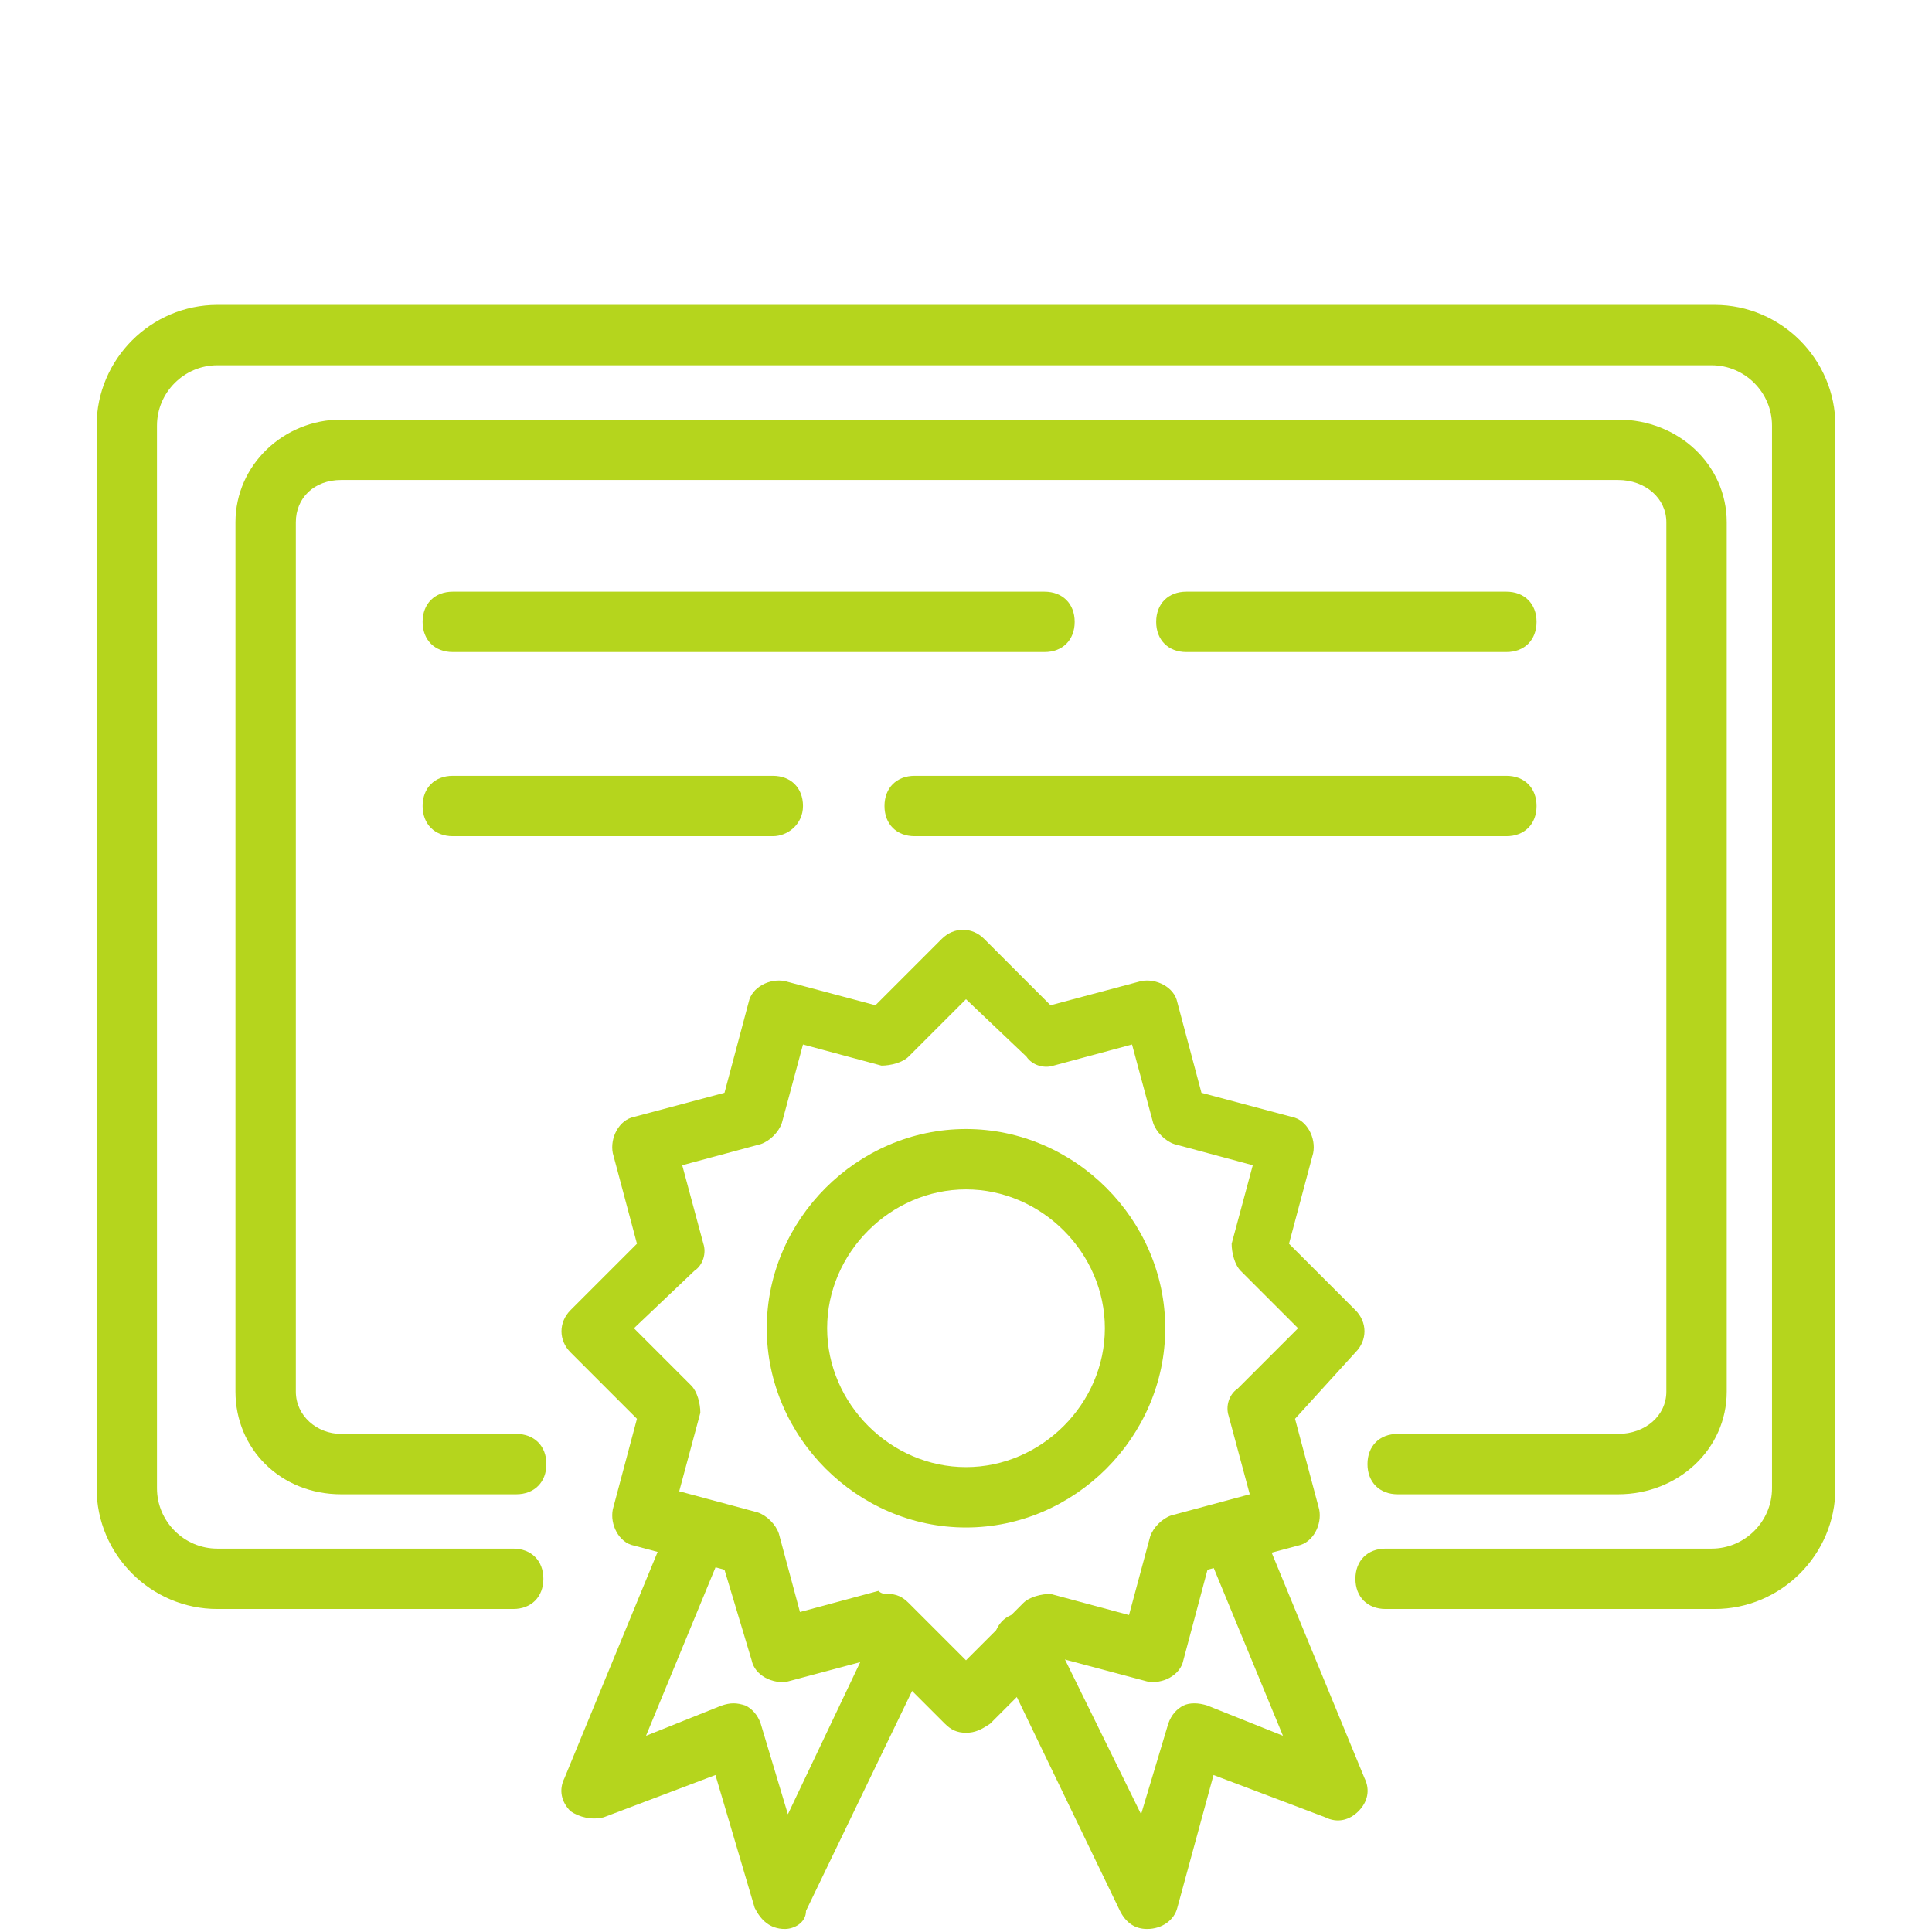 <?xml version="1.0" encoding="utf-8"?>
<!-- Generator: Adobe Illustrator 27.8.0, SVG Export Plug-In . SVG Version: 6.00 Build 0)  -->
<svg version="1.1" id="Layer_1" xmlns="http://www.w3.org/2000/svg" xmlns:xlink="http://www.w3.org/1999/xlink" x="0px" y="0px"
	 viewBox="0 0 64 64" style="enable-background:new 0 0 64 64;" xml:space="preserve">
<g>
	<g>
		<g>
			<path style="fill:#B5D51D;" d="M32,57.4c-0.3,0-0.5-0.1-0.7-0.3l-2.2-2.2l-3,0.8c-0.5,0.1-1.1-0.2-1.2-0.7L24,52l-3-0.8
				c-0.5-0.1-0.8-0.7-0.7-1.2l0.8-3l-2.2-2.2c-0.4-0.4-0.4-1,0-1.4l2.2-2.2l-0.8-3c-0.1-0.5,0.2-1.1,0.7-1.2l3-0.8l0.8-3
				c0.1-0.5,0.7-0.8,1.2-0.7l3,0.8l2.2-2.2c0.4-0.4,1-0.4,1.4,0l2.2,2.2l3-0.8c0.5-0.1,1.1,0.2,1.2,0.7l0.8,3l3,0.8
				c0.5,0.1,0.8,0.7,0.7,1.2l-0.8,3l2.2,2.2c0.4,0.4,0.4,1,0,1.4L42.9,47l0.8,3c0.1,0.5-0.2,1.1-0.7,1.2L40,52l-0.8,3
				c-0.1,0.5-0.7,0.8-1.2,0.7l-3-0.8l-2.2,2.2C32.5,57.3,32.3,57.4,32,57.4z M29.4,52.8c0.3,0,0.5,0.1,0.7,0.3L32,55l1.9-1.9
				c0.2-0.2,0.6-0.3,0.9-0.3l2.6,0.7l0.7-2.6c0.1-0.3,0.4-0.6,0.7-0.7l2.6-0.7l-0.7-2.6c-0.1-0.3,0-0.7,0.3-0.9L43,44l-1.9-1.9
				c-0.2-0.2-0.3-0.6-0.3-0.9l0.7-2.6l-2.6-0.7c-0.3-0.1-0.6-0.4-0.7-0.7l-0.7-2.6l-2.6,0.7c-0.3,0.1-0.7,0-0.9-0.3L32,33.1L30.1,35
				c-0.2,0.2-0.6,0.3-0.9,0.3l-2.6-0.7l-0.7,2.6c-0.1,0.3-0.4,0.6-0.7,0.7l-2.6,0.7l0.7,2.6c0.1,0.3,0,0.7-0.3,0.9L21,44l1.9,1.9
				c0.2,0.2,0.3,0.6,0.3,0.9l-0.7,2.6l2.6,0.7c0.3,0.1,0.6,0.4,0.7,0.7l0.7,2.6l2.6-0.7C29.2,52.8,29.3,52.8,29.4,52.8z"/>
		</g>
		<g>
			<path style="fill:#B5D51D;" d="M26,63.9C25.9,63.9,25.9,63.9,26,63.9c-0.5,0-0.8-0.3-1-0.7l-1.3-4.4L20,60.2
				c-0.4,0.1-0.8,0-1.1-0.2c-0.3-0.3-0.4-0.7-0.2-1.1l3.5-8.5c0.2-0.5,0.8-0.8,1.3-0.5c0.5,0.2,0.8,0.8,0.5,1.3l-2.6,6.3l2.5-1
				c0.3-0.1,0.5-0.1,0.8,0c0.2,0.1,0.4,0.3,0.5,0.6l0.9,3l2.9-6.1c0.2-0.5,0.8-0.7,1.3-0.5c0.5,0.2,0.7,0.8,0.5,1.3l-4.1,8.5
				C26.7,63.7,26.3,63.9,26,63.9z"/>
		</g>
		<g>
			<path style="fill:#B5D51D;" d="M38,63.9c-0.4,0-0.7-0.2-0.9-0.6l-4.1-8.5c-0.2-0.5,0-1.1,0.5-1.3c0.5-0.2,1.1,0,1.3,0.5l3,6.1
				l0.9-3c0.1-0.3,0.3-0.5,0.5-0.6c0.2-0.1,0.5-0.1,0.8,0l2.5,1l-2.6-6.3c-0.2-0.5,0-1.1,0.5-1.3c0.5-0.2,1.1,0,1.3,0.5l3.5,8.5
				c0.2,0.4,0.1,0.8-0.2,1.1c-0.3,0.3-0.7,0.4-1.1,0.2l-3.7-1.4L39,63.2C38.9,63.6,38.5,63.9,38,63.9C38.1,63.9,38.1,63.9,38,63.9z"
				/>
		</g>
		<g>
			<path style="fill:#B5D51D;" d="M32,50.6c-3.6,0-6.6-3-6.6-6.6s3-6.6,6.6-6.6c3.6,0,6.6,3,6.6,6.6S35.6,50.6,32,50.6z M32,39.4
				c-2.5,0-4.6,2.1-4.6,4.6s2.1,4.6,4.6,4.6c2.5,0,4.6-2.1,4.6-4.6S34.5,39.4,32,39.4z"/>
		</g>
	</g>
	<g>
		<path style="fill:#B5D51D;" d="M56.8,53.3H45.9c-0.6,0-1-0.4-1-1s0.4-1,1-1h10.8c1.1,0,2-0.9,2-2V14.1c0-1.1-0.9-2-2-2H7.2
			c-1.1,0-2,0.9-2,2v35.2c0,1.1,0.9,2,2,2H17c0.6,0,1,0.4,1,1s-0.4,1-1,1H7.2c-2.2,0-4-1.8-4-4V14.1c0-2.2,1.8-4,4-4h49.6
			c2.2,0,4,1.8,4,4v35.2C60.8,51.5,59,53.3,56.8,53.3z"/>
	</g>
	<g>
		<path style="fill:#B5D51D;" d="M17.1,49.5h-5.8c-2,0-3.5-1.5-3.5-3.4V17.3c0-1.9,1.6-3.4,3.5-3.4h42.3c2,0,3.6,1.5,3.6,3.4v28.8
			c0,1.9-1.6,3.4-3.6,3.4h-7.3c-0.6,0-1-0.4-1-1s0.4-1,1-1h7.3c0.9,0,1.6-0.6,1.6-1.4V17.3c0-0.8-0.7-1.4-1.6-1.4H11.3
			c-0.9,0-1.5,0.6-1.5,1.4v28.8c0,0.8,0.7,1.4,1.5,1.4h5.8c0.6,0,1,0.4,1,1S17.7,49.5,17.1,49.5z"/>
	</g>
	<g>
		<path style="fill:#B5D51D;" d="M34.6,21.6H15c-0.6,0-1-0.4-1-1s0.4-1,1-1h19.6c0.6,0,1,0.4,1,1S35.2,21.6,34.6,21.6z"/>
	</g>
	<g>
		<path style="fill:#B5D51D;" d="M49.9,21.6H39.3c-0.6,0-1-0.4-1-1s0.4-1,1-1h10.6c0.6,0,1,0.4,1,1S50.5,21.6,49.9,21.6z"/>
	</g>
	<g>
		<path style="fill:#B5D51D;" d="M49.9,27.7H30.3c-0.6,0-1-0.4-1-1s0.4-1,1-1h19.6c0.6,0,1,0.4,1,1S50.5,27.7,49.9,27.7z"/>
	</g>
	<g>
		<path style="fill:#B5D51D;" d="M25.6,27.7H15c-0.6,0-1-0.4-1-1s0.4-1,1-1h10.6c0.6,0,1,0.4,1,1S26.1,27.7,25.6,27.7z"/>
	</g>
</g>
</svg>
